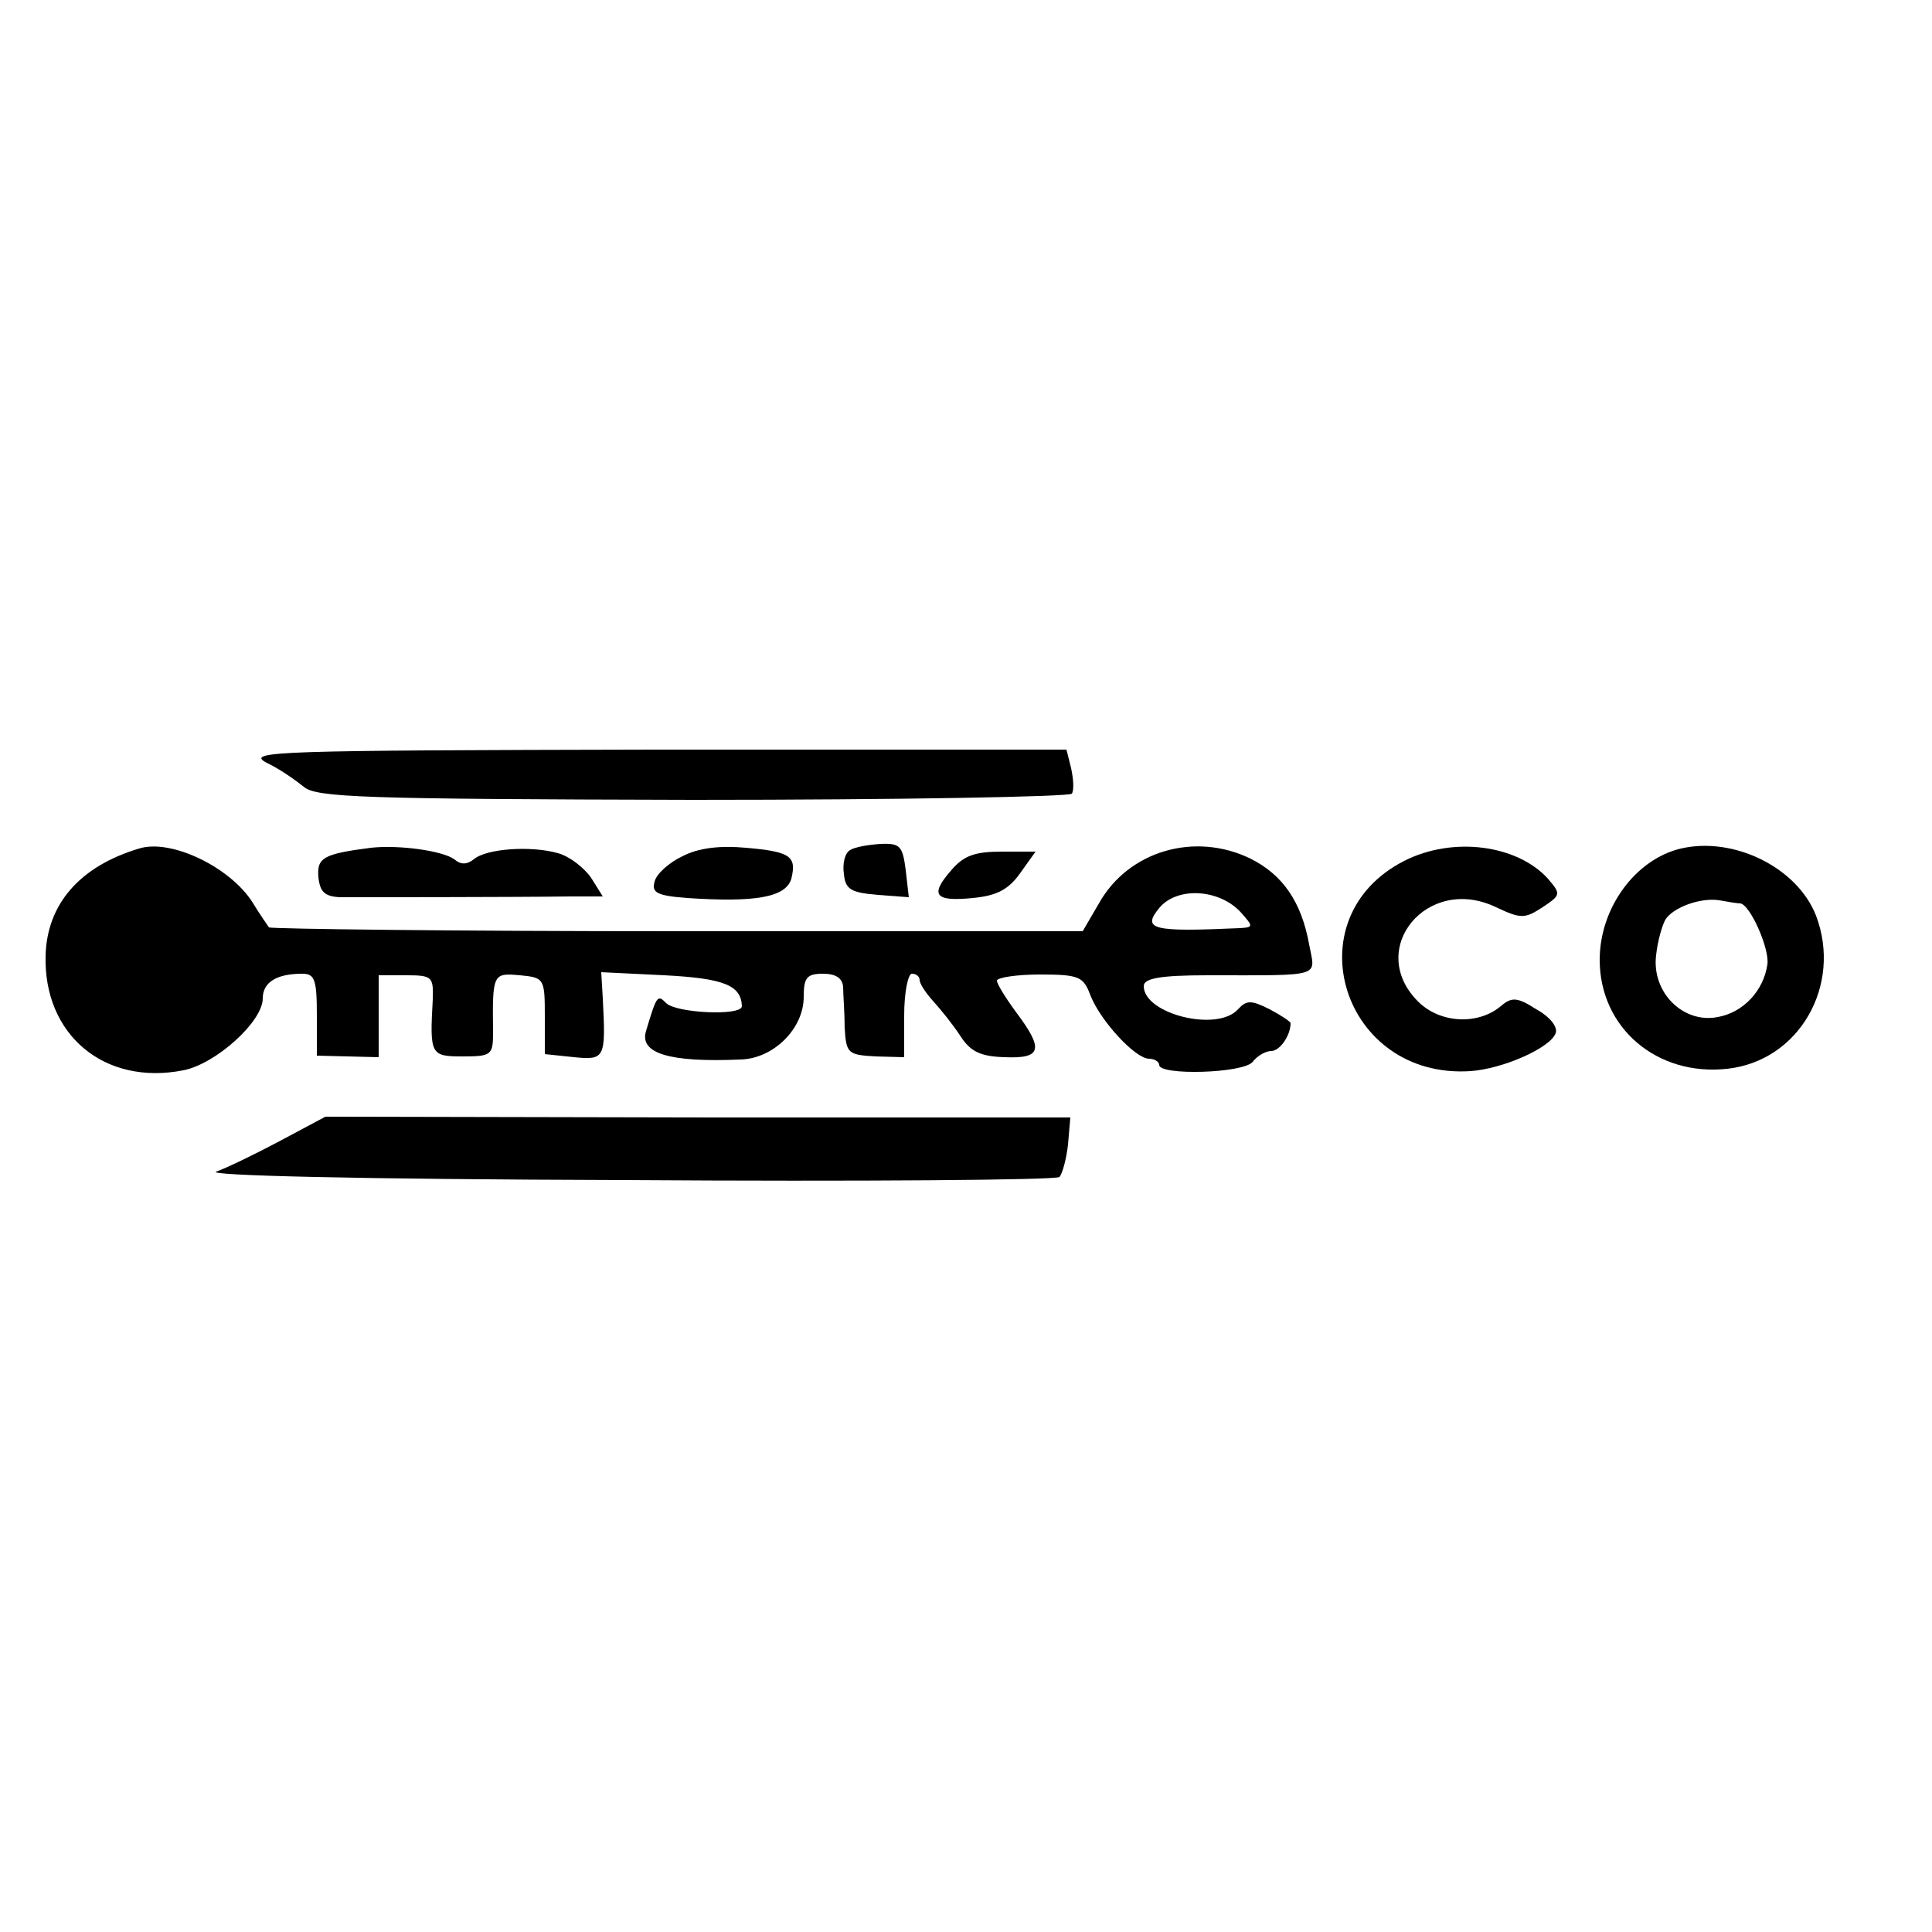 <?xml version="1.0" standalone="no"?>
<!DOCTYPE svg PUBLIC "-//W3C//DTD SVG 20010904//EN"
 "http://www.w3.org/TR/2001/REC-SVG-20010904/DTD/svg10.dtd">
<svg version="1.0" xmlns="http://www.w3.org/2000/svg"
 width="250pt" height="250pt" viewBox="0 0 250 250"
 preserveAspectRatio="xMidYMid meet">
<g transform="translate(0,250) scale(0.1,-0.1)"
fill="#000000" stroke="none">
<path d="M345 1513 c17 -8 38 -23 48 -31 16 -14 75 -16 504 -17 267 0 487 4
490 8 3 5 2 19 -1 33 l-6 24 -533 0 c-492 -1 -530 -2 -502 -17z"/>
<path d="M180 1402 c-77 -23 -119 -72 -121 -138 -3 -103 76 -169 178 -149 42
8 103 63 103 93 0 21 18 32 51 32 16 0 19 -7 19 -53 l0 -53 40 -1 40 -1 0 53
0 53 36 0 c33 0 35 -2 34 -31 -4 -72 -3 -74 39 -74 37 0 39 2 39 31 -1 77 0
77 35 74 31 -3 32 -4 32 -53 l0 -49 38 -4 c40 -4 41 -1 37 76 l-2 34 82 -4
c77 -4 99 -13 100 -40 0 -13 -85 -9 -98 4 -11 11 -12 11 -26 -36 -9 -29 30
-41 122 -37 43 1 82 40 82 81 0 25 4 30 25 30 17 0 25 -6 26 -17 0 -10 2 -34
2 -53 2 -33 4 -35 40 -37 l37 -1 0 54 c0 30 5 54 10 54 6 0 10 -4 10 -8 0 -5
8 -17 18 -28 10 -11 26 -31 35 -45 13 -20 26 -26 57 -27 48 -2 51 10 15 58
-14 19 -25 37 -25 41 0 4 25 8 56 8 51 0 56 -3 65 -27 13 -33 58 -82 76 -82 7
0 13 -4 13 -8 0 -14 109 -11 121 4 6 8 17 14 24 14 11 0 25 20 25 36 0 2 -12
10 -27 18 -24 12 -30 12 -41 0 -27 -30 -122 -6 -122 30 0 10 21 14 83 14 151
0 139 -3 131 40 -10 55 -34 90 -76 111 -72 35 -158 10 -196 -58 l-21 -36 -525
0 c-289 0 -526 3 -528 5 -2 3 -12 17 -21 32 -29 46 -106 83 -147 70z m1426
-83 c16 -18 16 -19 -2 -20 -112 -5 -127 -2 -104 26 23 28 78 25 106 -6z"/>
<path d="M480 1403 c-62 -8 -70 -13 -68 -38 2 -19 8 -25 28 -26 25 0 220 0
298 1 l42 0 -15 24 c-9 13 -28 28 -43 32 -35 10 -93 6 -109 -8 -9 -7 -17 -7
-25 0 -15 11 -71 19 -108 15z"/>
<path d="M883 1392 c-17 -8 -34 -23 -36 -33 -4 -14 3 -18 42 -21 89 -6 128 1
135 25 7 29 -1 35 -59 40 -33 3 -61 0 -82 -11z"/>
<path d="M1100 1400 c-7 -4 -10 -18 -8 -31 2 -20 9 -24 44 -27 l40 -3 -4 35
c-4 31 -7 35 -32 34 -16 -1 -34 -4 -40 -8z"/>
<path d="M1817 1386 c-145 -74 -80 -283 86 -272 42 3 103 30 110 49 3 8 -7 21
-25 31 -25 16 -32 16 -46 4 -30 -25 -79 -22 -107 6 -68 68 12 165 101 122 32
-15 37 -15 60 0 24 16 24 17 7 37 -40 44 -123 55 -186 23z"/>
<path d="M2175 1402 c-59 -14 -105 -77 -105 -144 0 -88 74 -151 165 -141 93
10 149 108 115 198 -24 62 -106 103 -175 87z m77 -71 c13 -2 38 -59 35 -79 -5
-34 -31 -62 -64 -68 -45 -9 -86 32 -80 80 2 19 8 39 12 46 10 16 46 29 70 25
11 -2 23 -4 27 -4z"/>
<path d="M1231 1374 c-28 -32 -22 -41 28 -36 31 3 46 11 61 32 l20 28 -44 0
c-34 0 -49 -5 -65 -24z"/>
<path d="M363 1024 c-32 -17 -69 -35 -83 -40 -16 -5 179 -10 529 -11 305 -2
558 0 562 4 4 5 9 24 11 42 l3 35 -482 0 -482 1 -58 -31z"/>
</g>
</svg>
